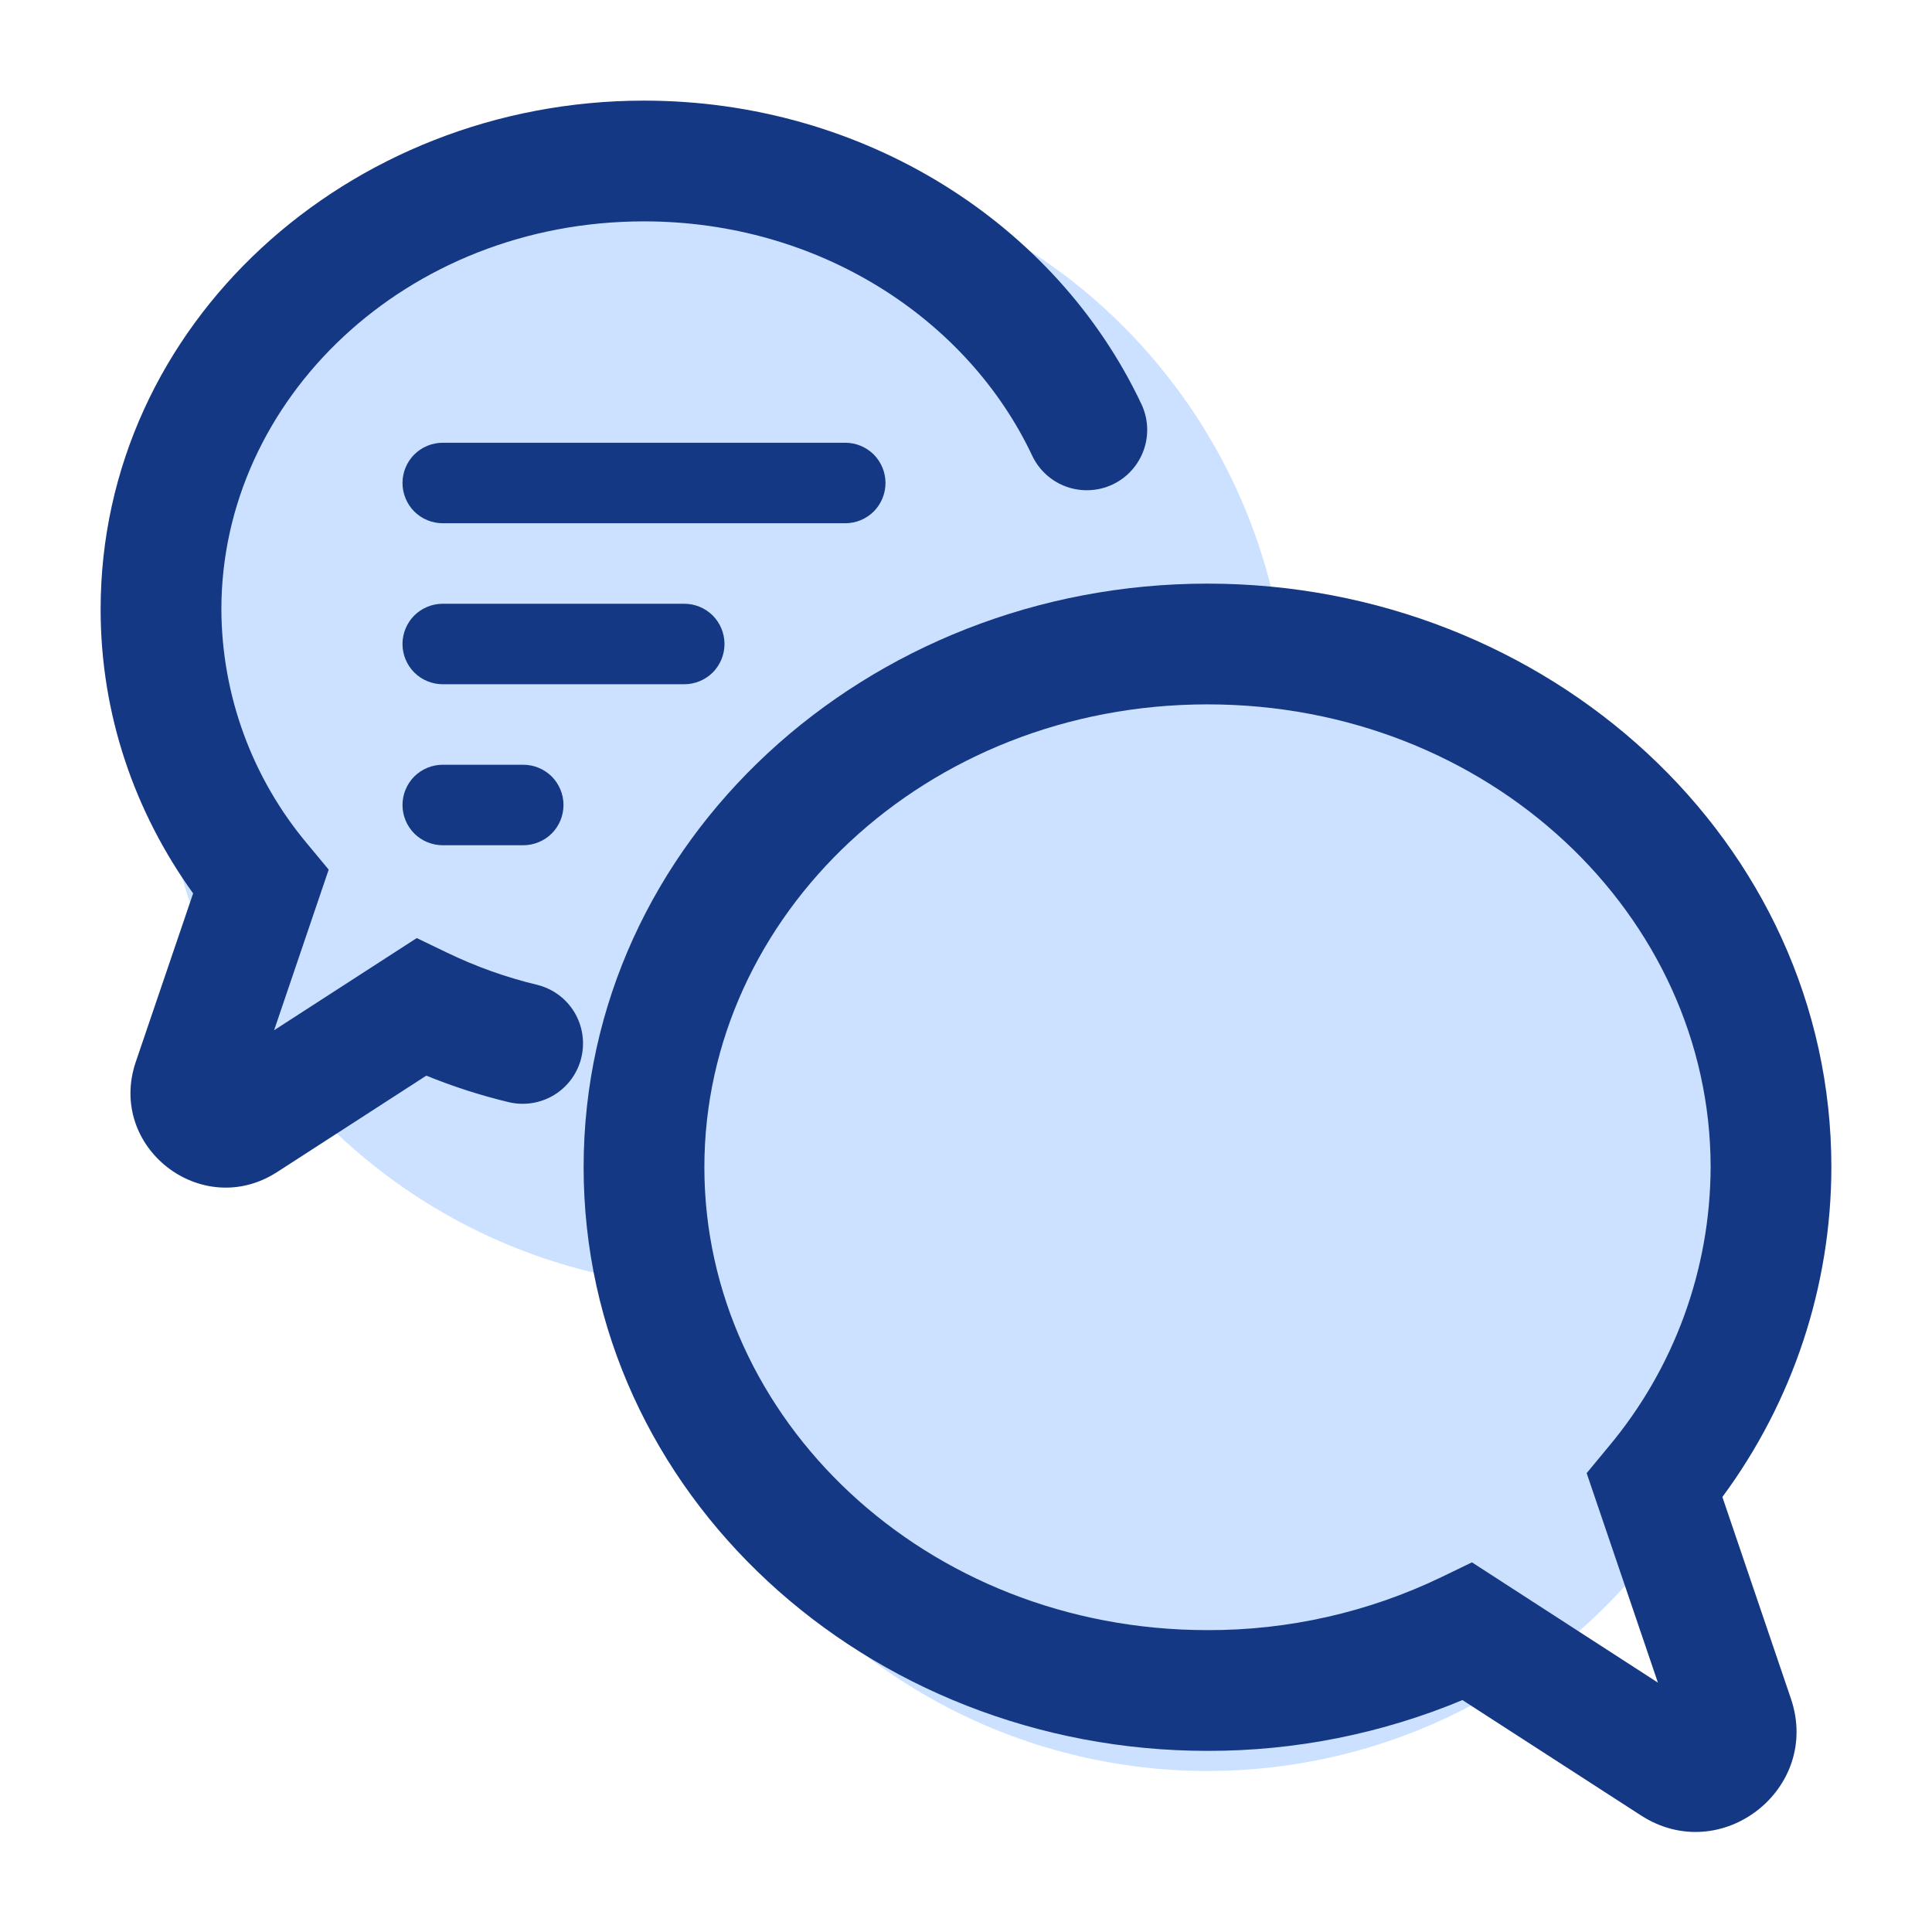 <svg width="24" height="24" viewBox="0 0 24 24" fill="none" xmlns="http://www.w3.org/2000/svg">
<circle cx="9" cy="9" r="7" fill="#CCE1FF"/>
<circle cx="15" cy="15" r="7" fill="#CCE1FF"/>
<path d="M2.75 7.57C2.75 4.96 5.047 2.75 8 2.75C10.182 2.75 12.024 3.968 12.822 5.66C12.907 5.84 13.06 5.979 13.247 6.046C13.434 6.113 13.641 6.103 13.82 6.019C14.001 5.934 14.139 5.781 14.207 5.593C14.274 5.406 14.264 5.2 14.179 5.02C13.122 2.78 10.737 1.25 8 1.25C4.326 1.25 1.25 4.028 1.25 7.57C1.25 8.88 1.676 10.094 2.399 11.098L1.687 13.19C1.327 14.249 2.504 15.165 3.442 14.56L5.296 13.362C5.627 13.497 5.97 13.608 6.326 13.693C6.519 13.737 6.721 13.703 6.889 13.599C7.057 13.494 7.177 13.328 7.222 13.136C7.268 12.944 7.236 12.741 7.134 12.572C7.031 12.403 6.866 12.282 6.674 12.234C6.288 12.142 5.914 12.008 5.557 11.836L5.177 11.653L3.405 12.798L4.083 10.803L3.816 10.481C3.131 9.665 2.754 8.635 2.75 7.57Z" fill="#153885"/>
<path d="M15 7.25C10.773 7.25 7.25 10.445 7.25 14.5C7.25 18.555 10.773 21.75 15 21.75C16.087 21.752 17.164 21.537 18.167 21.119L20.385 22.552C21.38 23.195 22.629 22.222 22.247 21.1L21.396 18.596C22.273 17.41 22.748 15.975 22.75 14.5C22.75 10.445 19.227 7.25 15 7.25ZM8.75 14.5C8.75 11.376 11.495 8.75 15 8.75C18.505 8.75 21.25 11.376 21.25 14.5C21.246 15.772 20.796 17.003 19.977 17.977L19.71 18.3L20.595 20.902L18.285 19.408L17.905 19.592C16.999 20.028 16.006 20.253 15 20.25C11.495 20.25 8.75 17.624 8.75 14.5Z" fill="#153885"/>
<path d="M5.5 5.5C5.367 5.5 5.24 5.553 5.146 5.646C5.053 5.74 5 5.867 5 6C5 6.133 5.053 6.26 5.146 6.354C5.24 6.447 5.367 6.5 5.5 6.5H10.5C10.633 6.5 10.76 6.447 10.854 6.354C10.947 6.26 11 6.133 11 6C11 5.867 10.947 5.74 10.854 5.646C10.76 5.553 10.633 5.5 10.5 5.5H5.5ZM5 10C5 9.867 5.053 9.74 5.146 9.646C5.24 9.553 5.367 9.5 5.5 9.5H6.5C6.633 9.5 6.76 9.553 6.854 9.646C6.947 9.74 7 9.867 7 10C7 10.133 6.947 10.26 6.854 10.354C6.76 10.447 6.633 10.5 6.5 10.5H5.5C5.367 10.5 5.24 10.447 5.146 10.354C5.053 10.26 5 10.133 5 10ZM5.5 7.5C5.367 7.5 5.24 7.553 5.146 7.646C5.053 7.74 5 7.867 5 8C5 8.133 5.053 8.26 5.146 8.354C5.24 8.447 5.367 8.5 5.5 8.5H8.5C8.633 8.5 8.76 8.447 8.854 8.354C8.947 8.26 9 8.133 9 8C9 7.867 8.947 7.74 8.854 7.646C8.76 7.553 8.633 7.5 8.5 7.5H5.5Z" fill="#153885"/>
</svg>

